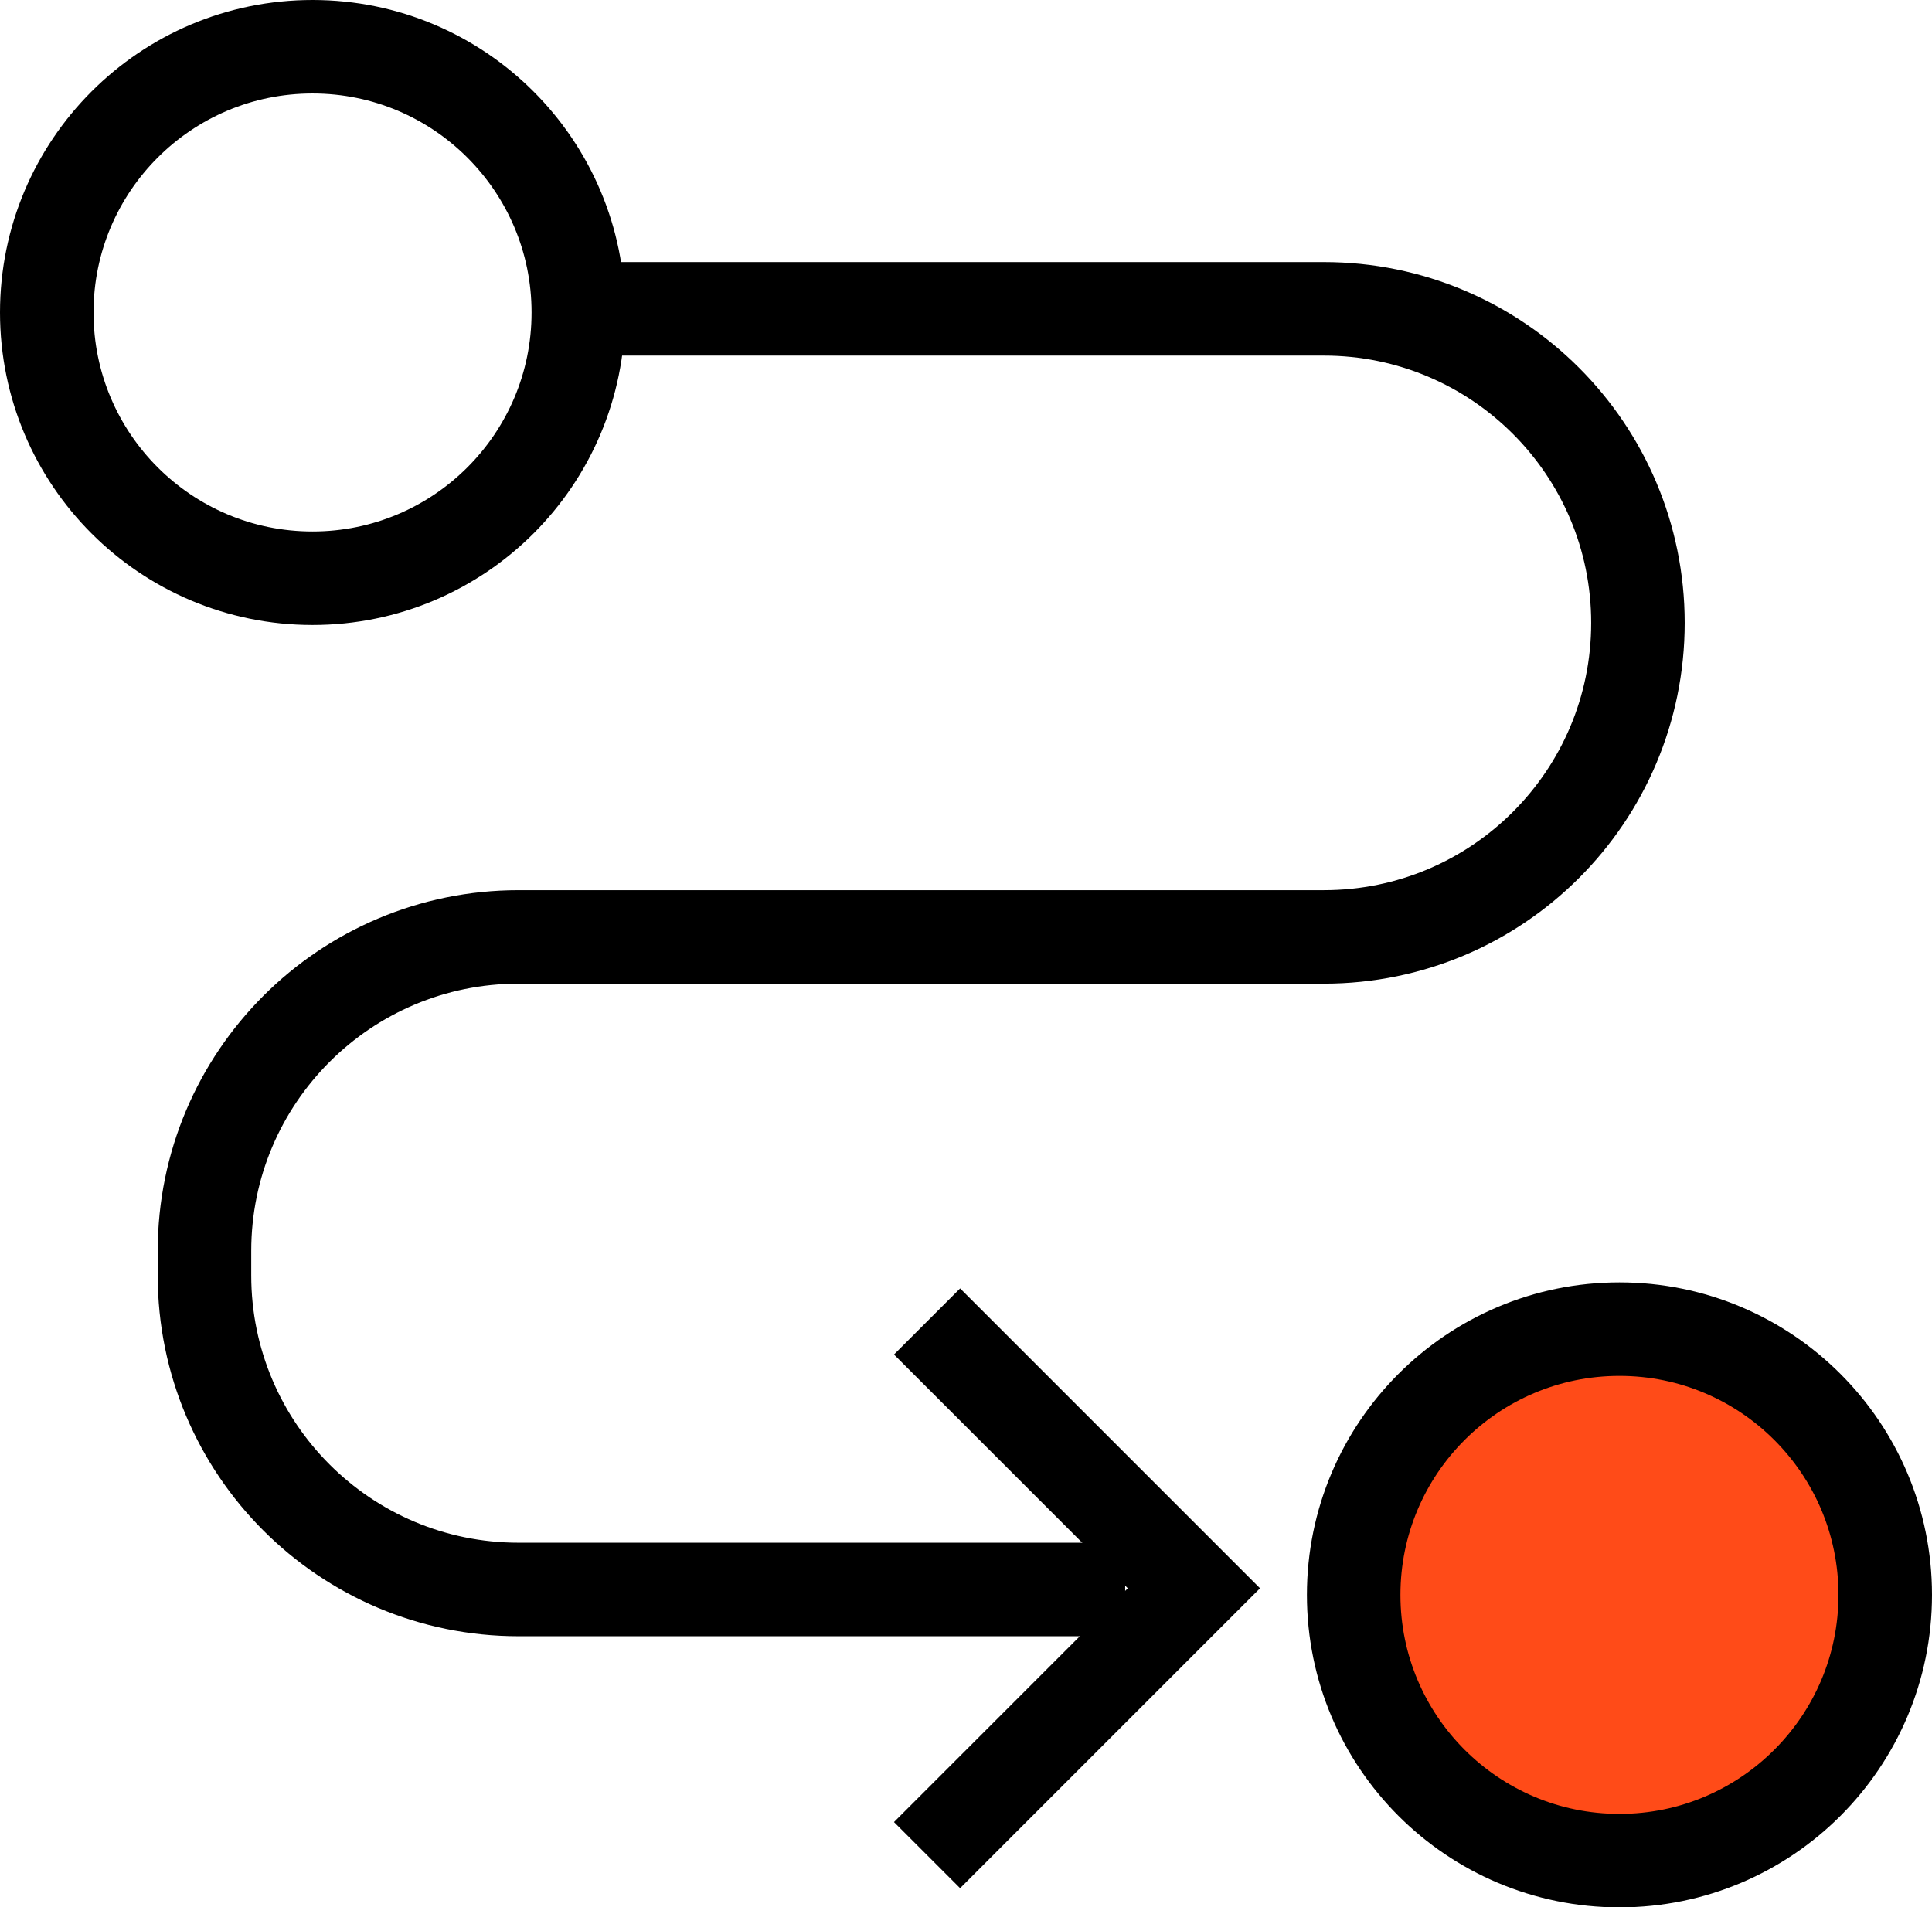 <?xml version="1.0" encoding="UTF-8"?> <svg xmlns="http://www.w3.org/2000/svg" id="b" data-name="Layer 2" width="41.318" height="40.797" viewBox="0 0 41.318 40.797"><g id="c" data-name="Layer 1"><g><circle cx="34.634" cy="34.113" r="5.684" fill="#ff4b18" stroke="#000" stroke-miterlimit="10" stroke-width="2"></circle><circle cx="6.684" cy="6.684" r="5.684" fill="none" stroke="#000" stroke-miterlimit="10" stroke-width="2"></circle><path d="M13.016,6.606h9.053s6.243,0,6.243,0c3.71,0,6.717,3.007,6.717,6.717h0c0,3.71-3.007,6.717-6.717,6.717H11.09c-3.71,0-6.717,3.007-6.717,6.717v.523c0,3.71,3.007,6.717,6.717,6.717h12.973" fill="none" stroke="#000" stroke-miterlimit="10" stroke-width="2"></path><polyline points="19.826 39.679 25.533 33.972 19.826 28.265" fill="none" stroke="#000" stroke-miterlimit="10" stroke-width="2"></polyline></g></g></svg> 